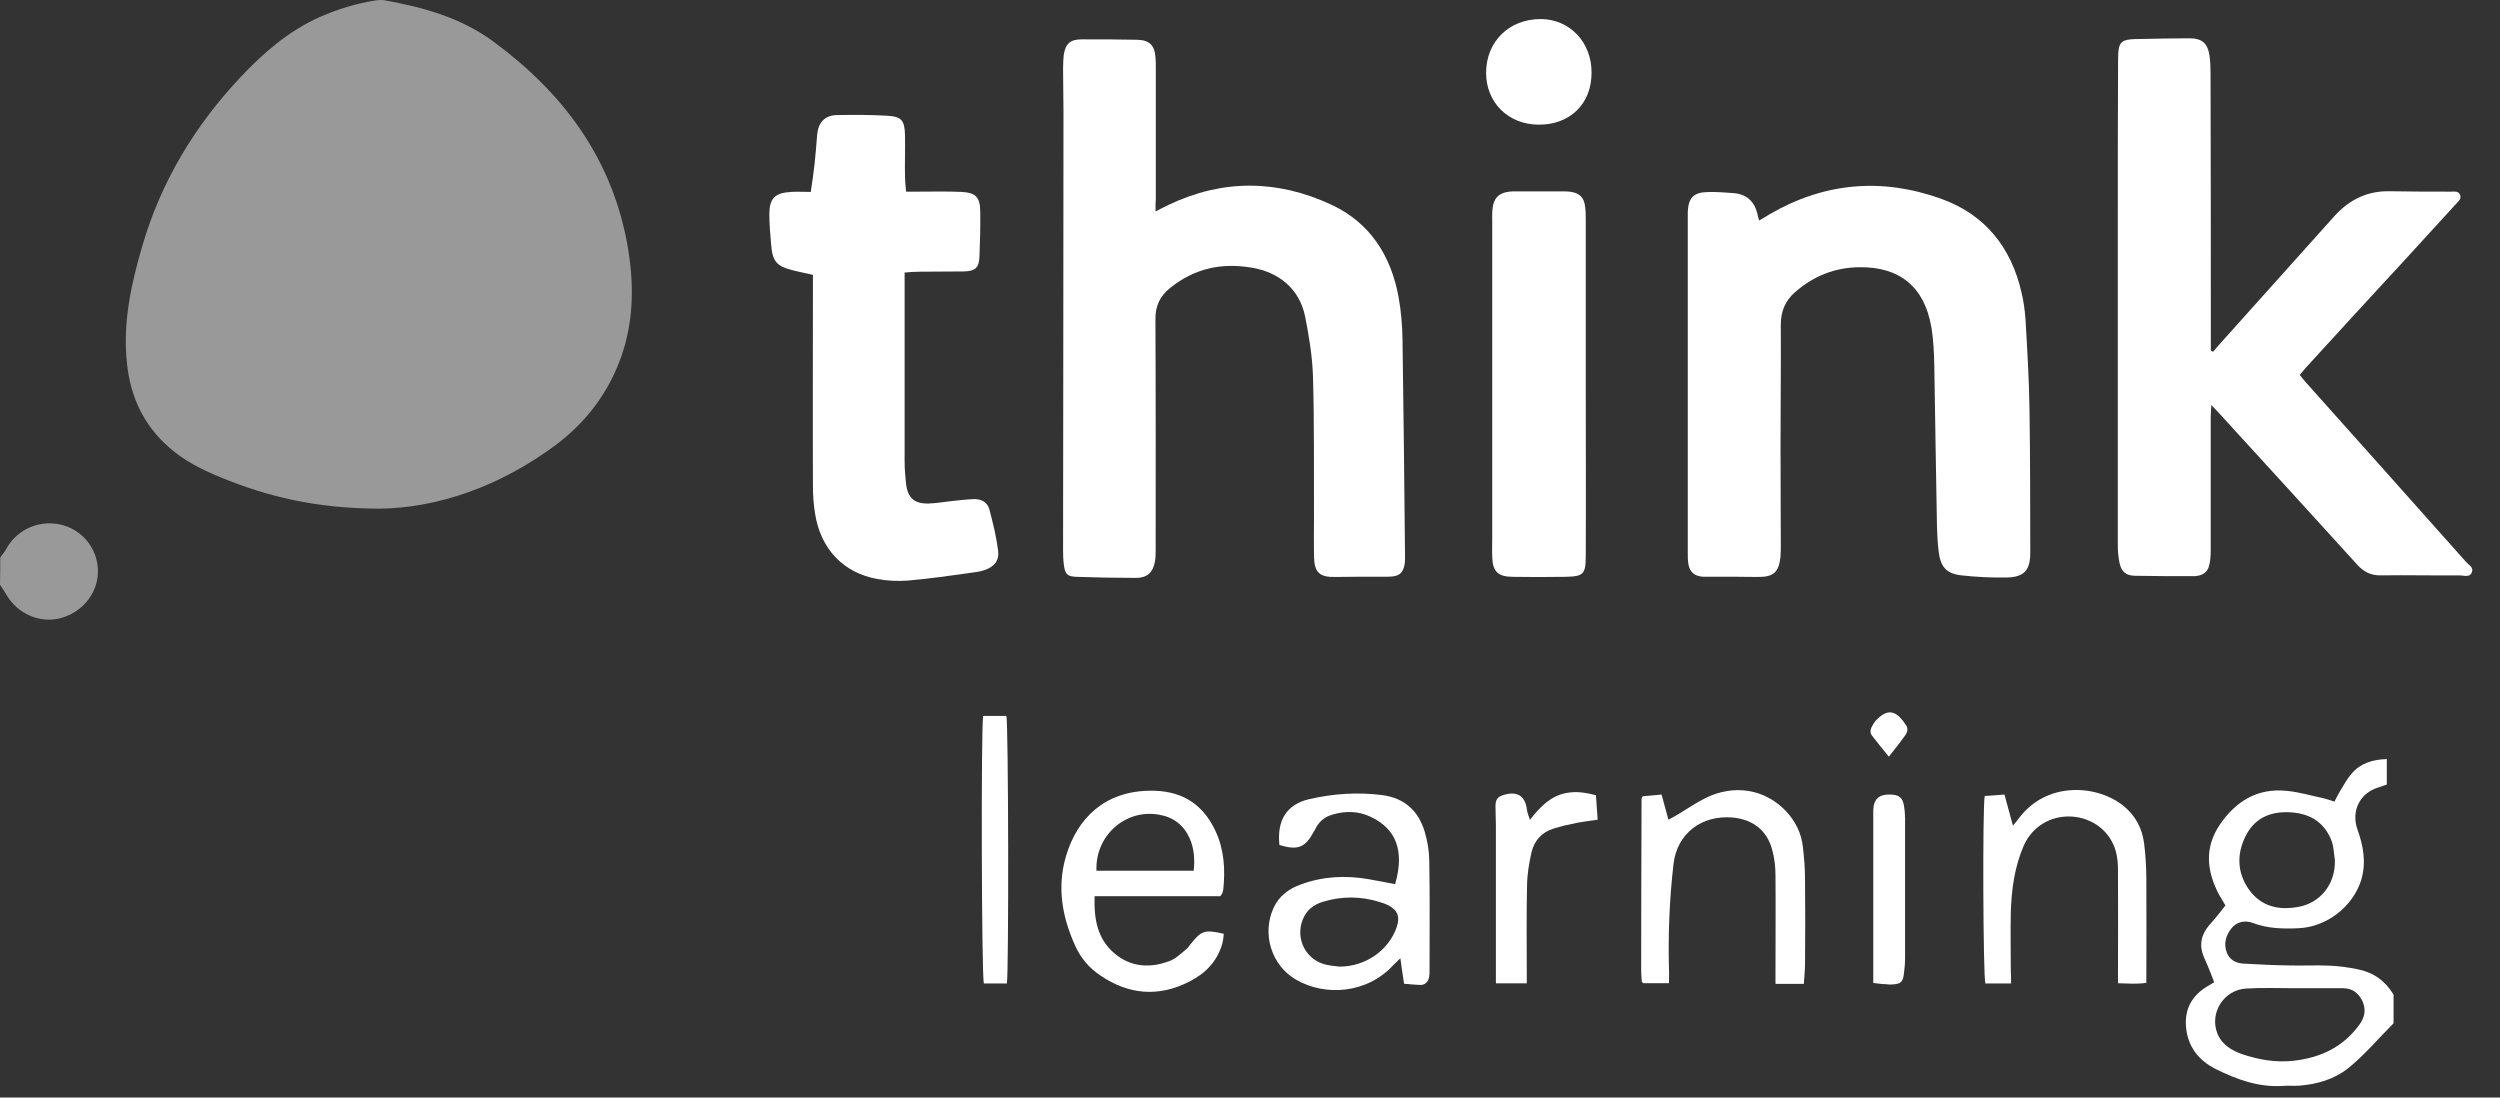 <svg width="82" height="36" viewBox="0 0 82 36" fill="none" xmlns="http://www.w3.org/2000/svg">
<rect x="0" y="0" width="82" height="36" fill="#333333" stroke="none"/>
<path d="M78.509 33.564C78.013 34.057 77.557 34.607 77.018 35.039C76.57 35.398 75.997 35.567 75.406 35.61C75.223 35.623 75.045 35.602 74.863 35.619C74.072 35.666 73.368 35.407 72.677 35.065C72.103 34.775 71.747 34.313 71.699 33.655C71.66 33.08 71.903 32.652 72.399 32.353C72.468 32.315 72.533 32.271 72.624 32.219C72.585 32.102 72.542 32.003 72.503 31.899C72.433 31.731 72.368 31.566 72.29 31.398C72.125 31.017 72.19 30.671 72.455 30.355C72.564 30.226 72.681 30.1 72.781 29.97C72.85 29.884 72.916 29.793 72.994 29.698C72.92 29.568 72.85 29.456 72.781 29.339C72.381 28.573 72.299 27.808 72.807 27.055C73.324 26.29 74.032 25.844 74.993 25.939C75.415 25.978 75.836 26.104 76.257 26.195C76.353 26.216 76.449 26.255 76.57 26.294C76.627 26.186 76.67 26.091 76.727 25.995C76.857 25.784 76.97 25.563 77.135 25.373C77.422 25.035 77.818 24.914 78.287 24.897C78.287 25.174 78.287 25.438 78.287 25.732C78.204 25.758 78.109 25.801 78.013 25.827C77.4 26.009 77.109 26.605 77.327 27.215C77.522 27.756 77.618 28.305 77.444 28.876C77.166 29.75 76.301 30.411 75.384 30.446C74.889 30.468 74.389 30.459 73.906 30.277C73.65 30.178 73.376 30.221 73.194 30.446C73.011 30.675 72.929 30.948 73.037 31.238C73.124 31.475 73.324 31.588 73.567 31.605C74.063 31.631 74.563 31.661 75.062 31.666C75.519 31.679 75.975 31.653 76.423 31.674C76.727 31.687 77.035 31.731 77.327 31.791C77.844 31.891 78.239 32.172 78.509 32.626C78.509 32.937 78.509 33.249 78.509 33.564ZM75.284 32.414C74.754 32.414 74.215 32.392 73.685 32.423C72.951 32.457 72.468 33.21 72.725 33.885C72.872 34.265 73.194 34.455 73.555 34.581C74.098 34.762 74.65 34.858 75.228 34.793C76.118 34.693 76.879 34.339 77.413 33.573C77.583 33.322 77.605 33.071 77.474 32.807C77.344 32.557 77.14 32.414 76.849 32.414C76.323 32.414 75.801 32.414 75.284 32.414ZM76.584 28.197C76.549 28.002 76.549 27.79 76.484 27.6C76.271 27.025 75.836 26.713 75.232 26.653C74.571 26.584 73.993 26.774 73.672 27.392C73.359 27.994 73.368 28.616 73.772 29.187C74.18 29.75 74.771 29.866 75.41 29.741C76.058 29.62 76.614 29.045 76.584 28.197Z" fill="white"/>
<path d="M0.008 18.284C0.078 18.189 0.156 18.094 0.212 17.994C0.573 17.337 1.347 17.021 2.077 17.229C2.776 17.432 3.246 18.09 3.211 18.812C3.176 19.508 2.668 20.105 1.959 20.282C1.286 20.447 0.564 20.118 0.217 19.517C0.147 19.4 0.073 19.292 -0 19.179C0.008 18.872 0.008 18.574 0.008 18.284Z" fill="white" fill-opacity="0.5"/>
<path d="M12.428 16.684C10.359 16.675 8.782 16.29 7.252 15.663C6.639 15.412 6.053 15.123 5.553 14.681C4.714 13.95 4.279 13.016 4.166 11.931C4.019 10.598 4.301 9.318 4.671 8.055C5.288 5.945 6.4 4.107 7.908 2.511C8.656 1.719 9.481 1.006 10.494 0.556C11.081 0.301 11.684 0.11 12.319 0.015C12.406 0.002 12.502 -0.007 12.593 0.006C13.879 0.236 15.122 0.577 16.191 1.369C18.451 3.034 20.041 5.149 20.567 7.965C20.797 9.219 20.806 10.456 20.385 11.675C19.967 12.869 19.242 13.829 18.242 14.586C16.391 15.966 14.322 16.671 12.428 16.684Z" fill="white" fill-opacity="0.5"/>
<path d="M37.902 6.935C38.071 6.849 38.202 6.78 38.332 6.719C40.11 5.871 41.896 5.893 43.66 6.71C44.933 7.299 45.624 8.384 45.872 9.738C45.955 10.192 45.994 10.659 46.002 11.118C46.037 13.501 46.063 15.884 46.085 18.276C46.085 18.362 46.085 18.457 46.063 18.548C46.015 18.777 45.907 18.881 45.676 18.907C45.568 18.92 45.45 18.916 45.337 18.916C44.829 18.916 44.316 18.916 43.808 18.924C43.282 18.937 43.112 18.782 43.099 18.254C43.091 17.813 43.099 17.372 43.099 16.935C43.091 15.399 43.112 13.86 43.065 12.324C43.043 11.675 42.934 11.018 42.808 10.382C42.626 9.483 41.956 8.925 41.048 8.778C40.062 8.613 39.184 8.804 38.393 9.435C38.045 9.712 37.889 10.036 37.898 10.49C37.911 13.003 37.906 15.508 37.906 18.02C37.906 18.154 37.906 18.293 37.88 18.427C37.819 18.773 37.628 18.95 37.276 18.955C36.616 18.955 35.964 18.942 35.303 18.92C35.003 18.907 34.934 18.834 34.895 18.526C34.873 18.371 34.869 18.206 34.869 18.051C34.877 13.258 34.877 8.462 34.882 3.67C34.882 3.194 34.869 2.723 34.869 2.247C34.869 2.1 34.877 1.957 34.89 1.806C34.947 1.434 35.103 1.291 35.481 1.291C36.081 1.291 36.685 1.291 37.285 1.304C37.706 1.313 37.876 1.481 37.902 1.905C37.911 2.022 37.911 2.13 37.911 2.243C37.911 3.665 37.911 5.093 37.911 6.516C37.902 6.628 37.902 6.754 37.902 6.935Z" fill="white"/>
<path d="M72.593 11.537C72.663 11.455 72.728 11.368 72.806 11.286C74.058 9.885 75.318 8.488 76.57 7.087C77.061 6.546 77.66 6.252 78.399 6.273C79.064 6.286 79.738 6.286 80.407 6.286C80.507 6.286 80.62 6.26 80.681 6.373C80.75 6.507 80.654 6.585 80.581 6.663C79.446 7.908 78.303 9.154 77.156 10.395C76.652 10.944 76.148 11.498 75.644 12.047C75.574 12.121 75.514 12.203 75.431 12.298C75.514 12.398 75.587 12.493 75.67 12.584C77.413 14.534 79.155 16.485 80.894 18.44C80.976 18.535 81.146 18.608 81.076 18.773C81.002 18.954 80.82 18.872 80.681 18.872C79.816 18.881 78.951 18.859 78.095 18.872C77.769 18.881 77.53 18.756 77.321 18.526C75.844 16.9 74.362 15.274 72.88 13.656C72.784 13.548 72.684 13.444 72.532 13.284C72.524 13.453 72.511 13.557 72.511 13.665C72.511 15.136 72.511 16.602 72.511 18.072C72.511 18.228 72.498 18.392 72.463 18.539C72.415 18.751 72.272 18.864 72.054 18.89C72.02 18.898 71.985 18.898 71.954 18.898C71.307 18.898 70.664 18.898 70.016 18.885C69.729 18.877 69.582 18.751 69.521 18.466C69.482 18.284 69.464 18.085 69.464 17.895C69.464 14.314 69.464 10.733 69.464 7.143C69.464 5.434 69.464 3.73 69.473 2.022C69.473 1.33 69.534 1.282 70.242 1.278C70.768 1.269 71.285 1.256 71.807 1.256C72.224 1.256 72.411 1.412 72.472 1.827C72.498 2.018 72.506 2.208 72.506 2.402C72.515 5.322 72.515 8.233 72.515 11.152C72.515 11.269 72.515 11.377 72.515 11.489C72.532 11.511 72.567 11.524 72.593 11.537Z" fill="white"/>
<path d="M57.701 7.233C57.832 7.16 57.945 7.086 58.053 7.022C59.844 5.984 61.725 5.824 63.659 6.516C65.106 7.03 65.967 8.111 66.306 9.595C66.375 9.88 66.414 10.17 66.436 10.469C66.493 11.45 66.553 12.432 66.567 13.414C66.593 14.984 66.588 16.554 66.593 18.128C66.593 18.699 66.397 18.928 65.832 18.941C65.337 18.95 64.832 18.928 64.337 18.872C63.842 18.816 63.651 18.595 63.59 18.102C63.555 17.83 63.542 17.562 63.533 17.289C63.498 15.538 63.477 13.782 63.446 12.034C63.438 11.593 63.42 11.148 63.346 10.72C63.12 9.413 62.312 8.747 60.987 8.765C60.183 8.773 59.483 9.054 58.879 9.582C58.544 9.872 58.41 10.226 58.41 10.659C58.418 11.974 58.401 13.28 58.401 14.595C58.401 15.693 58.41 16.788 58.41 17.886C58.41 18.02 58.41 18.159 58.397 18.293C58.336 18.786 58.157 18.928 57.653 18.924C57.123 18.916 56.584 18.916 56.054 18.916C55.985 18.916 55.919 18.916 55.85 18.916C55.576 18.894 55.428 18.768 55.381 18.509C55.359 18.388 55.359 18.258 55.359 18.137C55.359 14.461 55.359 10.789 55.359 7.112C55.359 7.056 55.359 6.996 55.359 6.944C55.381 6.49 55.55 6.308 56.011 6.299C56.298 6.291 56.576 6.312 56.862 6.334C57.293 6.368 57.545 6.611 57.645 7.017C57.649 7.078 57.675 7.138 57.701 7.233Z" fill="white"/>
<path d="M29.671 8.938C29.671 9.115 29.671 9.236 29.671 9.357C29.671 11.282 29.671 13.202 29.671 15.127C29.671 15.378 29.693 15.62 29.719 15.871C29.775 16.338 29.992 16.528 30.466 16.515C30.74 16.506 31.005 16.455 31.274 16.429C31.487 16.407 31.705 16.381 31.922 16.372C32.174 16.36 32.383 16.459 32.452 16.71C32.569 17.155 32.682 17.609 32.739 18.064C32.778 18.397 32.608 18.591 32.291 18.699C32.157 18.747 32.005 18.768 31.861 18.786C31.174 18.881 30.492 18.98 29.801 19.041C29.467 19.067 29.115 19.054 28.789 18.993C27.668 18.799 26.911 18.003 26.733 16.84C26.685 16.541 26.664 16.23 26.664 15.927C26.655 13.769 26.664 11.606 26.664 9.448C26.664 9.314 26.664 9.176 26.664 9.016C26.451 8.968 26.264 8.929 26.064 8.881C25.464 8.734 25.334 8.592 25.29 7.982C25.264 7.662 25.234 7.35 25.234 7.035C25.234 6.507 25.416 6.325 25.947 6.295C26.151 6.282 26.355 6.295 26.594 6.295C26.642 5.975 26.681 5.694 26.716 5.4C26.75 5.075 26.777 4.751 26.803 4.418C26.837 4.02 27.055 3.782 27.45 3.774C27.993 3.765 28.541 3.765 29.084 3.795C29.567 3.821 29.671 3.938 29.684 4.427C29.693 4.881 29.675 5.335 29.684 5.78C29.684 5.936 29.706 6.092 29.719 6.286C29.866 6.286 29.992 6.286 30.105 6.286C30.583 6.286 31.057 6.273 31.535 6.295C31.996 6.317 32.148 6.464 32.152 6.926C32.161 7.42 32.144 7.921 32.126 8.414C32.113 8.782 31.991 8.894 31.618 8.903C31.127 8.912 30.64 8.903 30.153 8.912C30.001 8.912 29.858 8.925 29.671 8.938Z" fill="white"/>
<path d="M52.013 12.683C52.013 14.526 52.022 16.368 52.013 18.215C52.013 18.846 51.943 18.911 51.304 18.92C50.74 18.929 50.17 18.929 49.605 18.92C49.123 18.911 48.958 18.743 48.945 18.258C48.936 18.042 48.945 17.83 48.945 17.614C48.945 14.175 48.945 10.741 48.945 7.303C48.945 7.147 48.936 6.983 48.958 6.827C48.997 6.49 49.171 6.321 49.51 6.286C49.566 6.278 49.627 6.278 49.679 6.278C50.209 6.278 50.748 6.278 51.278 6.278C51.361 6.278 51.444 6.278 51.517 6.291C51.796 6.33 51.948 6.468 51.987 6.745C52.013 6.901 52.013 7.065 52.013 7.221C52.013 9.042 52.013 10.862 52.013 12.679C52.013 12.683 52.013 12.683 52.013 12.683Z" fill="white"/>
<path d="M41.965 27.717C41.878 26.9 42.204 26.376 42.96 26.208C43.742 26.03 44.533 25.978 45.328 26.078C46.072 26.173 46.528 26.601 46.732 27.285C46.819 27.583 46.875 27.907 46.88 28.219C46.901 29.417 46.889 30.615 46.889 31.813C46.889 31.895 46.889 31.977 46.875 32.051C46.841 32.206 46.745 32.315 46.571 32.306C46.402 32.297 46.237 32.284 46.054 32.267C46.015 31.99 45.971 31.739 45.932 31.432C45.846 31.519 45.776 31.575 45.719 31.636C44.855 32.596 43.473 32.687 42.517 32.137C41.7 31.67 41.383 30.628 41.774 29.776C41.956 29.382 42.282 29.144 42.678 29.006C43.399 28.742 44.142 28.707 44.889 28.837C45.181 28.885 45.467 28.945 45.759 29.002C46.08 27.899 45.785 27.185 44.968 26.796C44.55 26.593 44.112 26.593 43.677 26.727C43.438 26.8 43.26 26.956 43.147 27.181C43.134 27.207 43.121 27.241 43.099 27.267C42.812 27.803 42.578 27.899 41.965 27.717ZM43.938 31.705C44.794 31.705 45.55 31.168 45.811 30.412C45.928 30.066 45.846 29.849 45.52 29.685C45.437 29.646 45.354 29.616 45.267 29.59C44.65 29.395 44.02 29.387 43.395 29.577C43.082 29.672 42.851 29.854 42.73 30.161C42.473 30.805 42.847 31.51 43.521 31.648C43.673 31.679 43.833 31.692 43.938 31.705Z" fill="white"/>
<path d="M40.027 29.395C38.689 29.395 37.32 29.395 35.903 29.395C35.877 30.134 35.99 30.792 36.555 31.272C37.098 31.73 37.733 31.765 38.38 31.514C38.585 31.432 38.75 31.259 38.924 31.121C38.98 31.082 39.006 31.012 39.054 30.965C39.406 30.52 39.515 30.485 40.14 30.628C40.127 30.744 40.119 30.866 40.084 30.974C39.914 31.549 39.532 31.934 38.993 32.206C37.98 32.712 37.02 32.621 36.103 32.003C35.734 31.761 35.451 31.428 35.273 31.034C34.839 30.087 34.66 29.092 34.969 28.067C35.338 26.834 36.234 25.956 37.711 25.935C38.658 25.922 39.41 26.281 39.867 27.254C40.153 27.868 40.193 28.513 40.123 29.179C40.114 29.226 40.101 29.265 40.088 29.308C40.08 29.321 40.058 29.343 40.027 29.395ZM35.964 28.56C37.02 28.56 38.081 28.56 39.154 28.56C39.193 28.18 39.167 27.821 39.019 27.492C38.824 27.059 38.48 26.8 38.02 26.722C36.916 26.523 35.916 27.41 35.964 28.56Z" fill="white"/>
<path d="M59.166 32.271C58.853 32.271 58.566 32.271 58.236 32.271C58.236 32.137 58.236 32.016 58.236 31.891C58.236 30.827 58.245 29.763 58.236 28.703C58.236 28.426 58.201 28.132 58.127 27.869C57.958 27.237 57.502 26.887 56.854 26.817C55.811 26.718 55.003 27.341 54.89 28.349C54.76 29.486 54.712 30.623 54.742 31.77C54.751 31.925 54.742 32.081 54.742 32.25C54.438 32.25 54.164 32.25 53.899 32.25C53.886 32.237 53.877 32.228 53.873 32.224C53.864 32.215 53.86 32.202 53.851 32.198C53.843 32.077 53.83 31.956 53.83 31.826C53.83 29.949 53.838 28.076 53.843 26.199C53.843 26.177 53.864 26.16 53.882 26.117C54.064 26.104 54.264 26.082 54.499 26.061C54.573 26.333 54.642 26.584 54.725 26.887C54.846 26.817 54.955 26.766 55.051 26.705C55.342 26.528 55.624 26.333 55.929 26.182C56.876 25.706 57.901 25.883 58.584 26.61C58.897 26.943 59.088 27.341 59.136 27.786C59.175 28.132 59.205 28.483 59.205 28.837C59.214 29.763 59.214 30.693 59.205 31.618C59.205 31.834 59.179 32.051 59.166 32.271Z" fill="white"/>
<path d="M65.963 32.258C65.65 32.258 65.385 32.258 65.12 32.258C65.046 32.016 65.024 26.528 65.098 26.108C65.302 26.095 65.507 26.082 65.746 26.061C65.841 26.398 65.924 26.718 66.024 27.081C66.111 26.982 66.158 26.917 66.206 26.857C67.123 25.611 68.792 25.732 69.661 26.441C70.048 26.761 70.265 27.172 70.326 27.661C70.374 28.029 70.395 28.405 70.4 28.777C70.408 29.923 70.4 31.061 70.4 32.237C70.087 32.285 69.8 32.258 69.47 32.25C69.47 32.103 69.47 31.977 69.47 31.856C69.47 30.758 69.478 29.663 69.47 28.565C69.47 28.353 69.457 28.132 69.4 27.929C69.222 27.272 68.644 26.826 67.953 26.783C67.253 26.744 66.654 27.116 66.376 27.743C66.076 28.439 65.976 29.179 65.954 29.932C65.941 30.563 65.954 31.199 65.954 31.835C65.963 31.977 65.963 32.099 65.963 32.258Z" fill="white"/>
<path d="M52.203 2.39C52.203 3.406 51.495 4.098 50.46 4.089C49.465 4.081 48.739 3.358 48.744 2.377C48.752 1.356 49.5 0.625 50.538 0.625C51.49 0.629 52.212 1.391 52.203 2.39Z" fill="white"/>
<path d="M50.182 26.891C50.53 26.445 50.869 26.104 51.382 26.009C51.703 25.948 52.007 25.996 52.346 26.082C52.368 26.337 52.381 26.597 52.403 26.887C52.172 26.921 51.968 26.943 51.755 26.982C51.477 27.038 51.199 27.099 50.934 27.185C50.56 27.306 50.321 27.583 50.234 27.955C50.152 28.314 50.091 28.686 50.087 29.058C50.065 29.992 50.078 30.935 50.078 31.873C50.078 31.994 50.078 32.116 50.078 32.254C49.726 32.254 49.417 32.254 49.065 32.254C49.065 32.12 49.065 31.999 49.065 31.873C49.065 30.269 49.065 28.664 49.065 27.06C49.065 26.856 49.052 26.653 49.052 26.45C49.052 26.212 49.126 26.125 49.352 26.065C49.787 25.944 50.034 26.121 50.087 26.58C50.095 26.662 50.134 26.735 50.182 26.891Z" fill="white"/>
<path d="M33.026 32.258C32.761 32.258 32.509 32.258 32.27 32.258C32.196 32.003 32.175 23.877 32.248 23.483C32.5 23.483 32.757 23.483 33.009 23.483C33.078 23.729 33.091 31.852 33.026 32.258Z" fill="white"/>
<path d="M61.443 32.241C61.443 32.072 61.443 31.938 61.443 31.8C61.443 30.091 61.443 28.387 61.443 26.679C61.443 26.597 61.443 26.515 61.456 26.441C61.504 26.177 61.66 26.061 61.973 26.061C62.277 26.061 62.403 26.147 62.451 26.428C62.473 26.562 62.486 26.701 62.486 26.835C62.486 28.357 62.486 29.888 62.486 31.411C62.486 31.592 62.473 31.77 62.447 31.951C62.412 32.215 62.338 32.276 62.073 32.289C61.99 32.297 61.917 32.289 61.834 32.28C61.717 32.28 61.608 32.258 61.443 32.241Z" fill="white"/>
<path d="M61.954 24.819C61.759 24.577 61.581 24.365 61.411 24.14C61.329 24.041 61.342 23.928 61.403 23.82C61.437 23.764 61.472 23.699 61.511 23.652C61.946 23.172 62.233 23.349 62.524 23.794C62.597 23.911 62.558 24.037 62.476 24.14C62.315 24.365 62.15 24.573 61.954 24.819Z" fill="white"/>
</svg>
